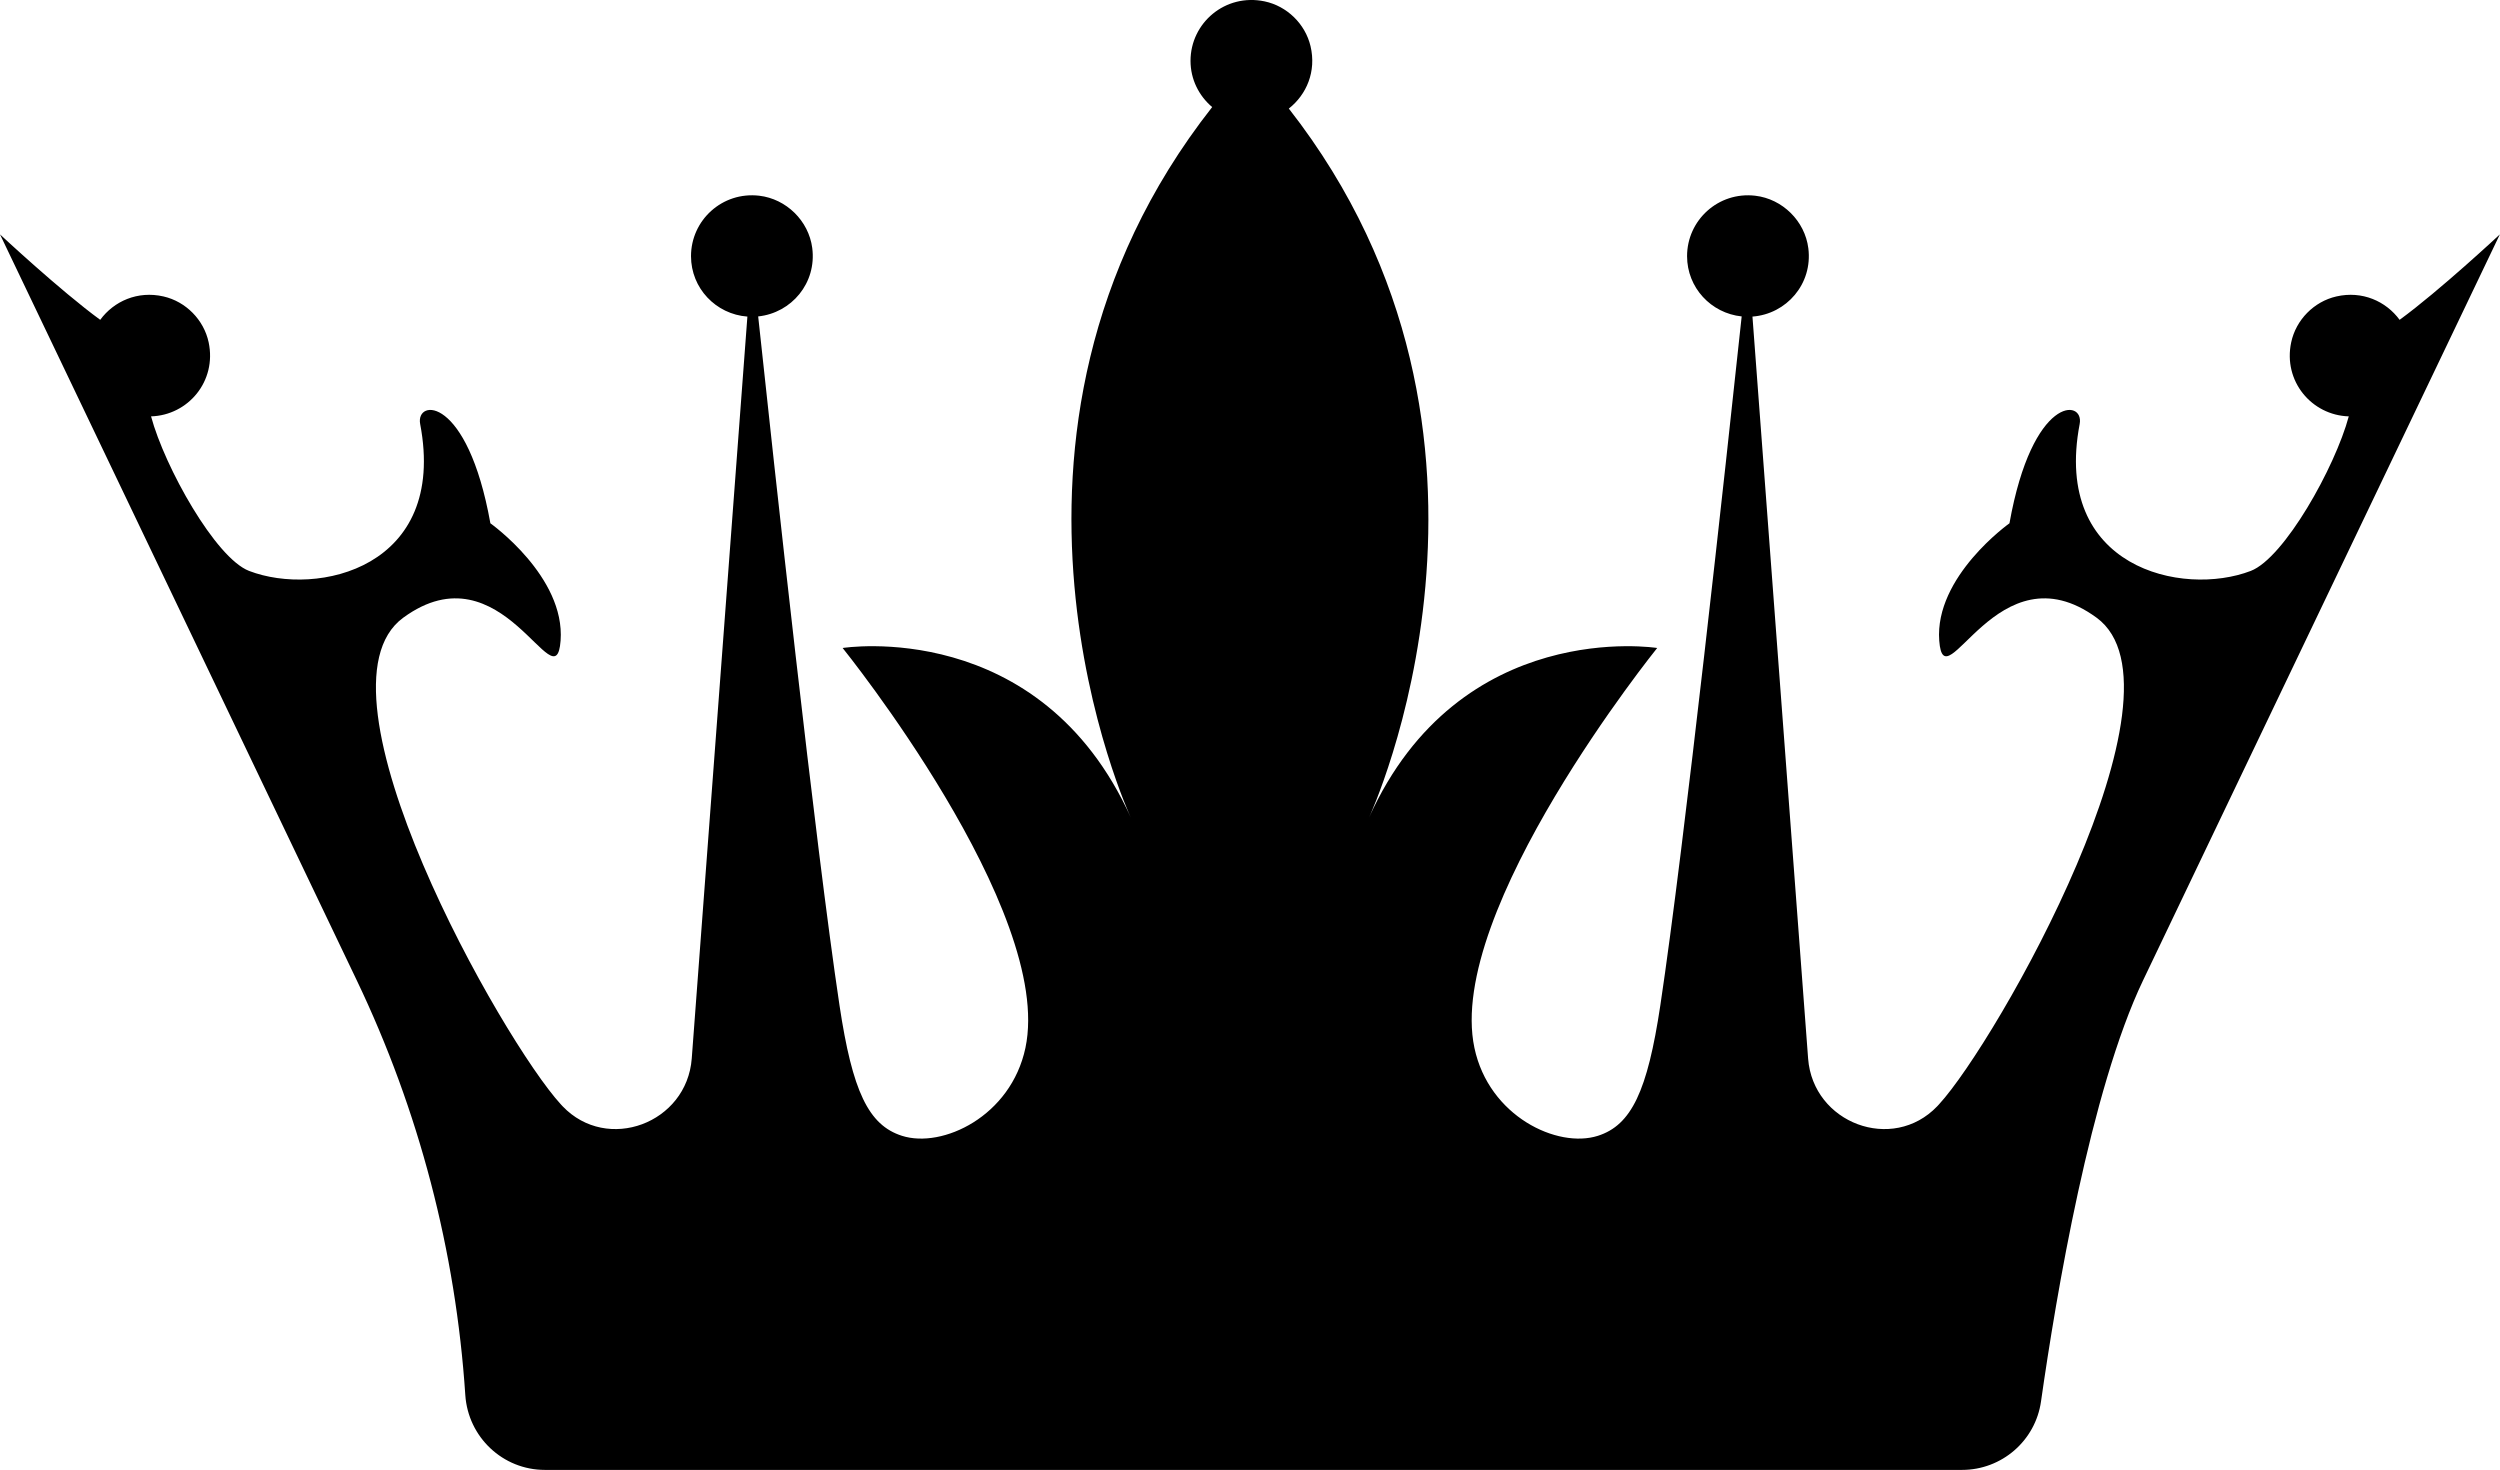 <?xml version="1.0" encoding="UTF-8" standalone="no"?><svg xmlns="http://www.w3.org/2000/svg" xmlns:xlink="http://www.w3.org/1999/xlink" fill="#000000" height="242.4" preserveAspectRatio="xMidYMid meet" version="1" viewBox="0.0 0.0 412.2 242.4" width="412.2" zoomAndPan="magnify"><defs><clipPath id="a"><path d="M 0 0 L 412.172 0 L 412.172 242.359 L 0 242.359 Z M 0 0"/></clipPath></defs><g><g clip-path="url(#a)" id="change1_1"><path d="M 395.648 52.734 C 393.402 49.668 389.488 47.898 385.215 48.879 C 381.523 49.727 378.562 52.734 377.773 56.441 C 376.406 62.848 381.152 68.465 387.266 68.652 C 385.012 77.031 376.629 92.008 371.105 94.133 C 359.859 98.457 338.375 93.648 342.895 69.914 C 343.695 65.723 335.109 65.125 331.32 86.281 C 331.32 86.281 318.945 95.062 319.742 105.641 C 320.543 116.219 329.324 89.875 345.688 101.848 C 362.059 113.824 329.25 171.703 319.707 182.082 C 319.609 182.188 319.516 182.289 319.422 182.391 C 312.039 190.133 298.922 185.195 298.121 174.527 L 288.945 52.199 C 294.555 51.781 298.895 46.812 298.16 40.945 C 297.598 36.449 293.898 32.789 289.398 32.27 C 283.316 31.566 278.164 36.301 278.164 42.238 C 278.164 47.426 282.117 51.648 287.168 52.172 C 284.574 76.418 277.75 139.176 273.754 165.77 C 271.625 179.938 268.98 185.508 263.461 187.273 C 256.805 189.402 245.492 184.074 243.102 172.77 C 238.312 150.148 273.238 106.84 273.238 106.84 C 273.238 106.84 240.707 101.648 225.734 134.781 C 225.734 134.781 254.898 72.176 212.5 17.902 C 215.414 15.609 217.074 11.789 216.078 7.602 C 215.203 3.93 212.195 1.004 208.508 0.227 C 202.012 -1.137 196.293 3.781 196.293 10.035 C 196.293 13.105 197.695 15.816 199.863 17.656 C 157.188 71.984 186.438 134.781 186.438 134.781 C 171.469 101.648 138.934 106.84 138.934 106.84 C 138.934 106.84 173.863 150.148 169.074 172.77 C 166.68 184.074 155.367 189.402 148.715 187.273 C 143.191 185.508 140.547 179.938 138.418 165.77 C 134.422 139.176 127.598 76.418 125.008 52.172 C 130.492 51.602 134.684 46.672 133.922 40.875 C 133.332 36.41 129.652 32.793 125.184 32.27 C 119.098 31.559 113.934 36.297 113.934 42.238 C 113.934 47.527 118.039 51.812 123.23 52.199 L 114.055 174.527 C 113.254 185.195 100.133 190.133 92.754 182.391 C 92.66 182.289 92.562 182.188 92.469 182.082 C 82.926 171.703 50.117 113.824 66.484 101.848 C 82.852 89.875 91.633 116.219 92.43 105.641 C 93.23 95.062 80.855 86.281 80.855 86.281 C 77.062 65.125 68.48 65.723 69.277 69.914 C 73.801 93.648 52.312 98.457 41.07 94.133 C 35.543 92.008 27.16 77.031 24.906 68.652 C 31.02 68.465 35.766 62.848 34.402 56.441 C 33.613 52.734 30.652 49.727 26.961 48.879 C 22.684 47.898 18.773 49.668 16.523 52.734 C 9.965 47.945 0 38.645 0 38.645 L 58.816 161.621 C 69.09 183.105 75.152 206.32 76.719 230.012 C 77.18 236.949 82.895 242.359 89.848 242.359 L 323.492 242.359 C 330.047 242.359 335.602 237.551 336.523 231.062 C 339.031 213.484 344.699 179.73 353.359 161.621 L 412.176 38.645 C 412.176 38.645 402.211 47.945 395.648 52.734" fill="#000000"/></g></g></svg>